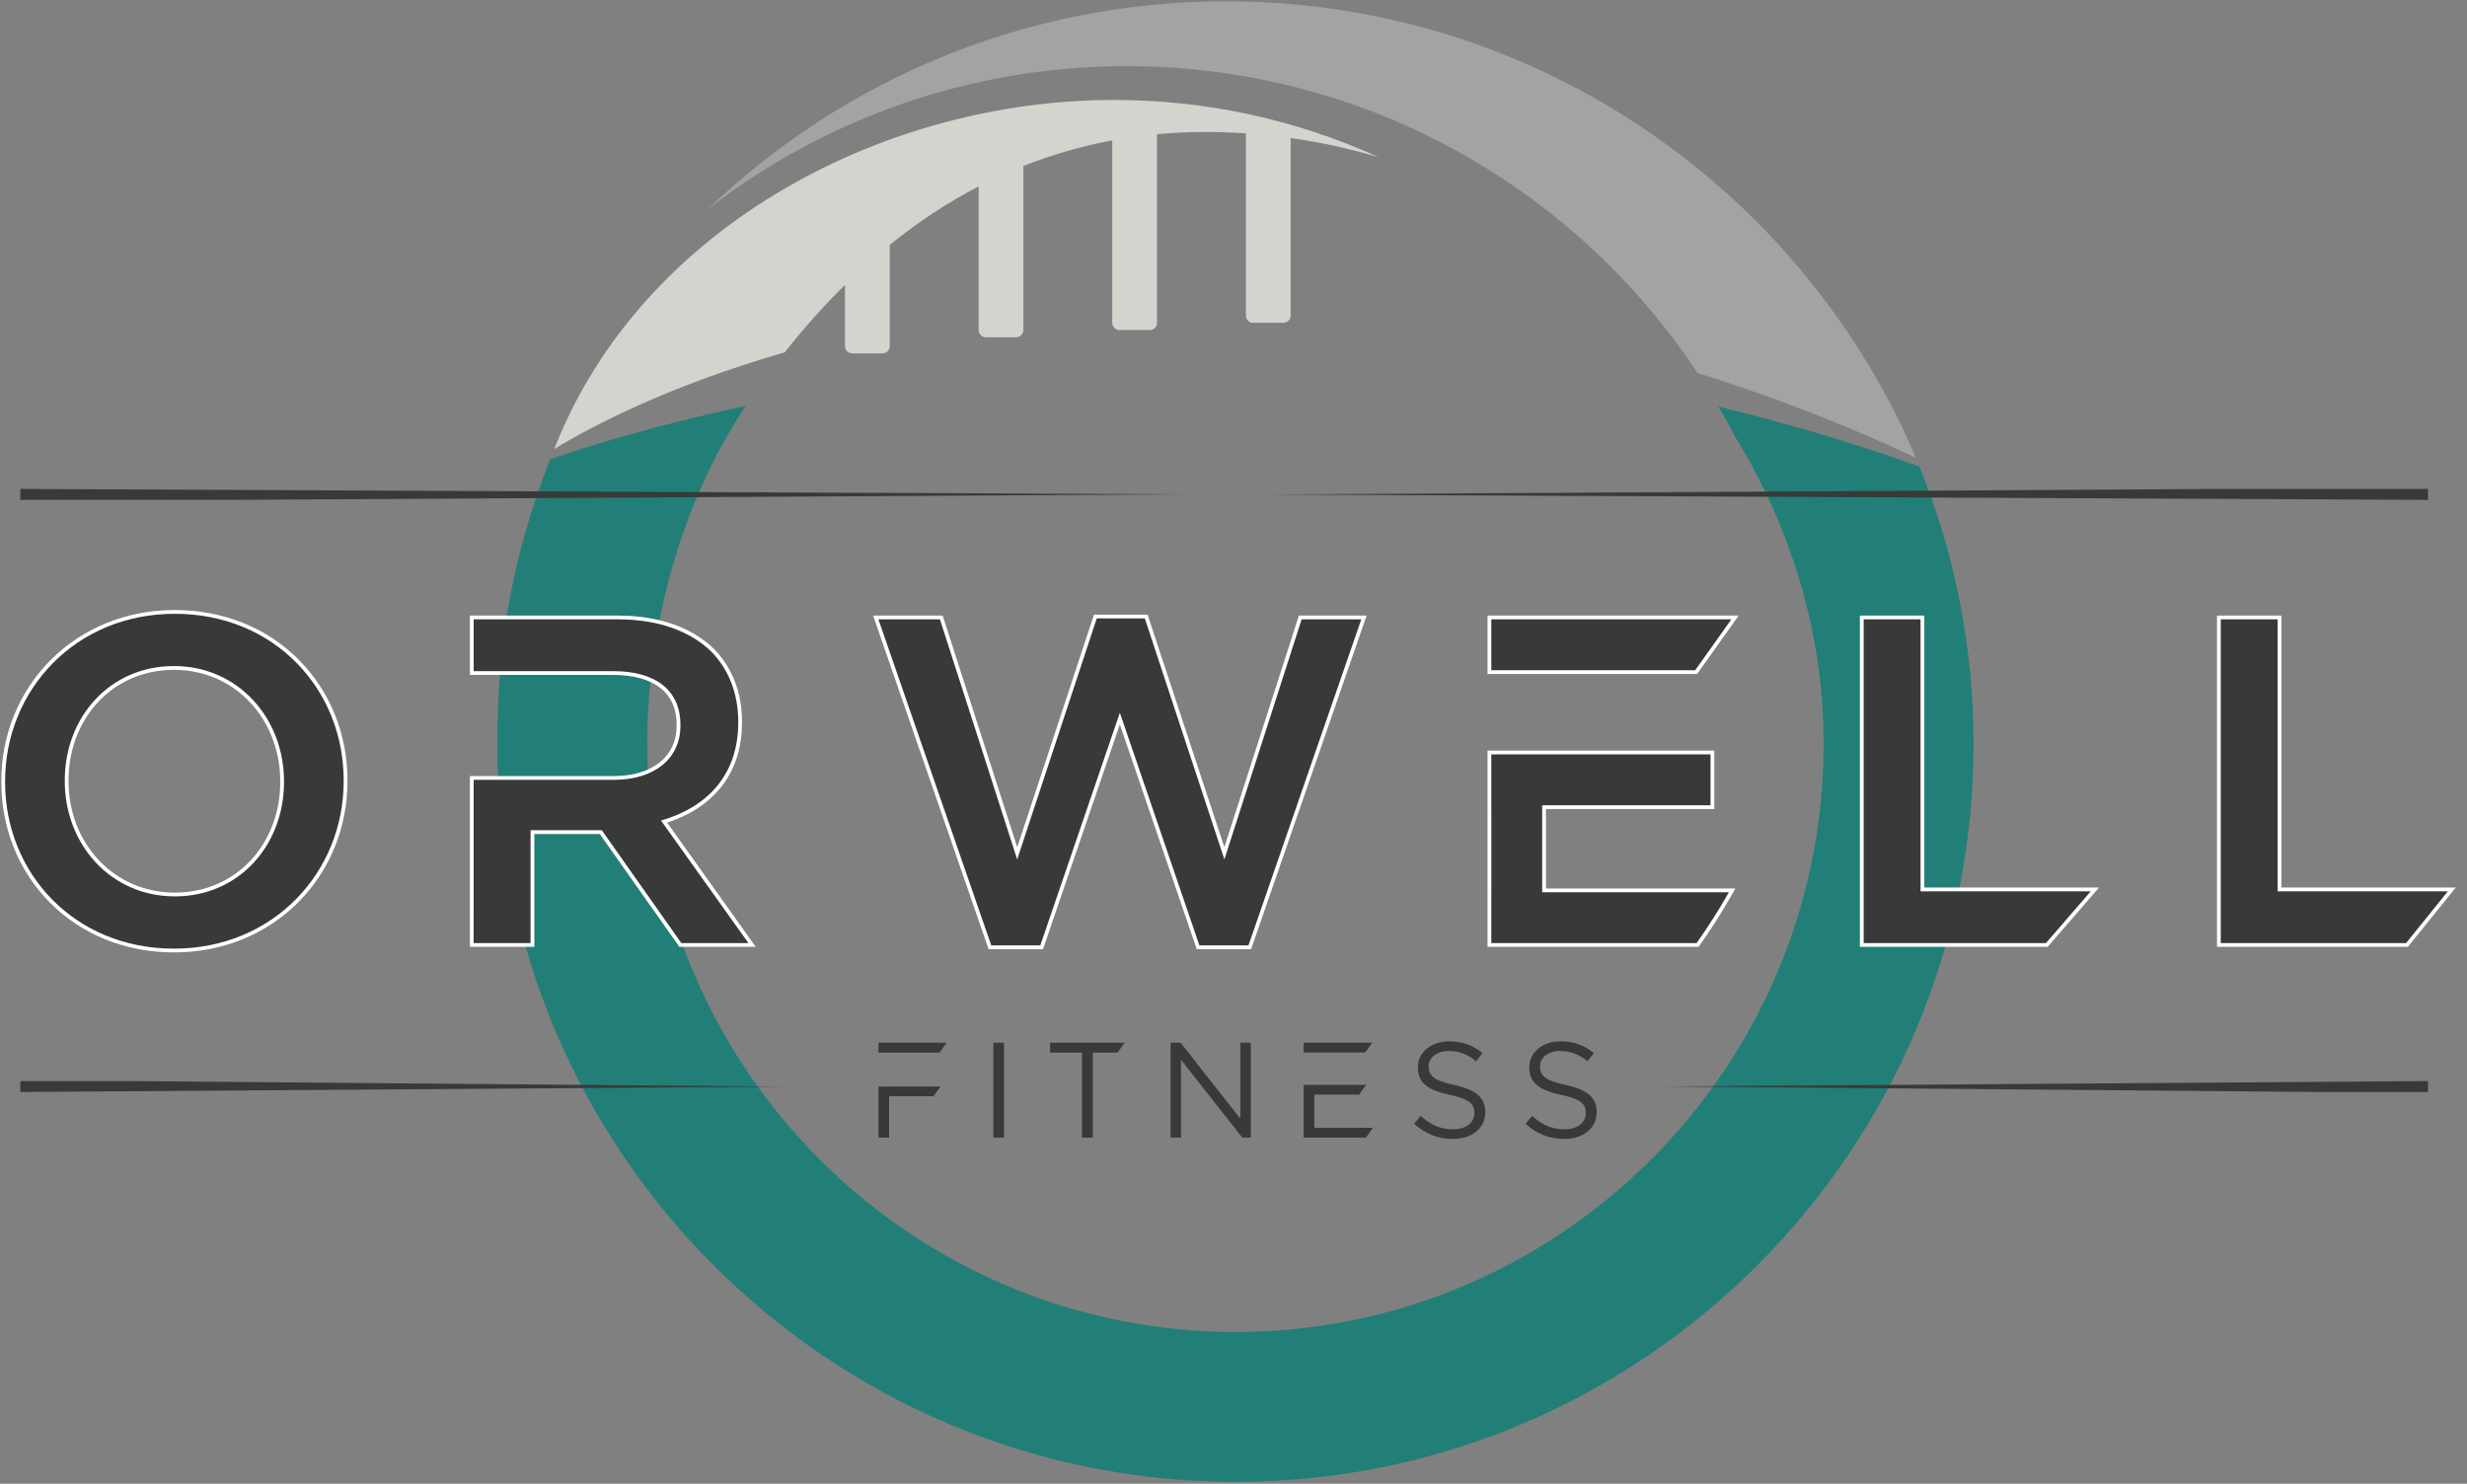 <svg xmlns="http://www.w3.org/2000/svg" xmlns:xlink="http://www.w3.org/1999/xlink" width="133px" height="80px" viewBox="0 0 133 80"><rect x="0" y="0" width="133" height="80" fill="#808080" stroke="none"/><title>Orwell Fitness Logo Light</title><g id="Assets" stroke="none" stroke-width="1" fill="none" fill-rule="evenodd"><g id="Orwell-Fitness-Logo-Light"><path d="M92.645,21.922 C92.956,22.457 93.259,22.997 93.545,23.548 C96.51,28.371 98.315,34.041 98.315,40.106 C98.315,57.591 84.09,71.815 66.605,71.815 C49.12,71.815 34.895,57.591 34.895,40.106 C34.895,33.671 36.787,27.058 40.093,22.053 C40.131,21.996 40.17,21.94 40.209,21.883 C35.058,22.995 31.474,24.13 29.658,24.764 C27.568,30.108 26.811,34.833 26.811,40.106 C26.811,62.048 44.662,79.899 66.605,79.899 C88.548,79.899 106.399,62.048 106.399,40.106 C106.399,34.82 105.358,29.775 103.478,25.156 C101.062,24.281 97.333,23.059 92.645,21.922" id="Fill-4" fill="#217F77"></path><path d="M66.091,0.07 C55.254,0.07 45.414,4.336 38.157,11.28 C44.399,6.447 52.231,3.568 60.736,3.568 C73.593,3.568 84.911,10.143 91.52,20.111 C96.623,21.71 100.674,23.444 103.282,24.681 C103.121,24.3 102.957,23.922 102.785,23.548 L102.793,23.548 C102.69,23.324 102.579,23.105 102.471,22.883 C102.438,22.814 102.406,22.744 102.373,22.675 L102.371,22.675 C95.786,9.288 82.018,0.07 66.091,0.07" id="Fill-5" fill="#A1A4A0"></path><path d="M74.323,8.476 C69.975,6.494 65.143,5.389 60.053,5.389 C47.797,5.389 35.075,12.025 30.18,23.475 C30.075,23.723 29.978,23.967 29.879,24.211 C31.952,22.951 36.065,20.795 42.307,18.997 C43.324,17.708 44.406,16.49 45.555,15.36 L45.555,18.663 C45.555,18.88 45.731,19.056 45.948,19.056 L47.576,19.056 C47.793,19.056 47.968,18.88 47.968,18.663 L47.968,13.203 C49.463,11.996 51.057,10.935 52.759,10.051 L52.759,17.791 C52.759,18.008 52.935,18.184 53.152,18.184 L54.78,18.184 C54.997,18.184 55.173,18.008 55.173,17.791 L55.173,8.95 C56.691,8.348 58.287,7.882 59.963,7.571 L59.963,17.401 C59.963,17.618 60.139,17.794 60.356,17.794 L61.985,17.794 C62.201,17.794 62.377,17.618 62.377,17.401 L62.377,7.235 C63.221,7.158 64.085,7.116 64.968,7.116 C65.707,7.116 66.44,7.142 67.167,7.191 L67.167,17.012 C67.167,17.229 67.344,17.405 67.56,17.405 L69.189,17.405 C69.406,17.405 69.581,17.229 69.581,17.012 L69.581,7.441 C71.203,7.671 72.787,8.018 74.323,8.476" id="Fill-6" fill="#D3D4CE"></path><path d="M9.377,36.014 C6.08,36.014 3.593,38.618 3.593,42.071 L3.593,42.121 C3.593,43.762 4.176,45.292 5.234,46.428 C6.314,47.589 7.803,48.229 9.426,48.229 C12.723,48.229 15.21,45.624 15.21,42.171 L15.21,42.121 C15.21,40.48 14.627,38.95 13.569,37.814 C12.488,36.653 11,36.014 9.377,36.014 Z M9.377,51.25 C6.798,51.25 4.442,50.299 2.743,48.573 C1.086,46.89 0.173,44.617 0.173,42.171 L0.173,42.121 C0.173,39.675 1.094,37.393 2.767,35.694 C4.483,33.952 6.848,32.992 9.426,32.992 C12.005,32.992 14.361,33.943 16.06,35.669 C17.718,37.352 18.63,39.626 18.63,42.071 L18.63,42.121 C18.63,44.567 17.709,46.849 16.035,48.548 C14.319,50.29 11.955,51.25 9.377,51.25 L9.377,51.25 Z" id="Fill-7" fill="#373A39"></path><path d="M9.426,48.127 C7.832,48.127 6.369,47.499 5.308,46.359 C4.268,45.242 3.695,43.737 3.695,42.121 L3.695,42.071 C3.695,40.456 4.259,38.959 5.283,37.858 C6.329,36.734 7.782,36.115 9.377,36.115 C10.971,36.115 12.433,36.743 13.495,37.883 C14.535,39.001 15.108,40.506 15.108,42.121 L15.108,42.171 C15.108,43.787 14.544,45.283 13.52,46.384 C12.474,47.508 11.02,48.127 9.426,48.127 Z M9.426,32.891 C6.821,32.891 4.43,33.861 2.695,35.623 C1.003,37.341 0.071,39.649 0.071,42.121 L0.071,42.171 C0.071,44.643 0.994,46.942 2.67,48.644 C4.389,50.39 6.771,51.351 9.377,51.351 C11.982,51.351 14.373,50.381 16.108,48.62 C17.8,46.901 18.732,44.594 18.732,42.121 L18.732,42.071 C18.732,39.599 17.809,37.3 16.133,35.598 C14.414,33.852 12.032,32.891 9.426,32.891 Z M9.426,48.33 C12.892,48.33 15.311,45.562 15.311,42.171 L15.311,42.121 C15.311,38.73 12.842,35.912 9.377,35.912 C5.91,35.912 3.492,38.68 3.492,42.071 L3.492,42.121 C3.492,45.513 5.96,48.33 9.426,48.33 L9.426,48.33 Z M9.426,33.094 C14.788,33.094 18.528,37.159 18.528,42.071 L18.528,42.121 C18.528,47.034 14.737,51.148 9.377,51.148 C4.015,51.148 0.275,47.083 0.275,42.171 L0.275,42.121 C0.275,37.209 4.065,33.094 9.426,33.094 L9.426,33.094 Z" id="Fill-8" fill="#FFFFFE"></path><polyline id="Fill-9" fill="#373A39" points="64.59 51.075 60.373 38.745 56.157 51.075 53.369 51.075 47.214 33.292 50.747 33.292 54.839 46.008 59.054 33.242 61.793 33.242 66.008 46.008 70.1 33.292 73.533 33.292 67.378 51.075 64.59 51.075"></polyline><path d="M61.867,33.14 L58.98,33.14 L54.841,45.68 L50.821,33.19 L47.071,33.19 L47.164,33.46 L53.249,51.04 L53.296,51.177 L56.23,51.177 L56.277,51.04 L60.373,39.059 L64.47,51.04 L64.517,51.177 L67.451,51.177 L67.497,51.04 L73.582,33.46 L73.676,33.19 L70.026,33.19 L66.007,45.68 L61.867,33.14 Z M61.72,33.343 L66.009,46.336 L70.173,33.393 L73.39,33.393 L67.306,50.974 L64.662,50.974 L60.373,38.43 L56.084,50.974 L53.441,50.974 L47.357,33.393 L50.673,33.393 L54.838,46.336 L59.127,33.343 L61.72,33.343 L61.72,33.343 Z" id="Fill-10" fill="#FFFFFE"></path><polyline id="Fill-11" fill="#373A39" points="100.371 50.951 100.371 33.292 103.642 33.292 103.642 47.955 112.939 47.955 110.346 50.951 100.371 50.951"></polyline><path d="M103.743,33.19 L100.27,33.19 L100.27,51.052 L110.393,51.052 L110.453,50.982 L112.871,48.19 L113.162,47.853 L103.743,47.853 L103.743,33.19 Z M103.54,33.393 L103.54,48.057 L112.717,48.057 L110.3,50.849 L100.473,50.849 L100.473,33.393 L103.54,33.393 L103.54,33.393 Z" id="Fill-12" fill="#FFFFFE"></path><polyline id="Fill-13" fill="#373A39" points="119.623 50.951 119.623 33.292 122.894 33.292 122.894 47.955 132.182 47.955 129.764 50.951 119.623 50.951"></polyline><path d="M122.995,33.19 L119.521,33.19 L119.521,51.052 L129.812,51.052 L129.873,50.977 L132.394,47.853 L122.995,47.853 L122.995,33.19 Z M122.792,33.393 L122.792,48.057 L131.969,48.057 L129.715,50.849 L119.725,50.849 L119.725,33.393 L122.792,33.393 L122.792,33.393 Z" id="Fill-14" fill="#FFFFFE"></path><path d="M36.68,50.951 L32.391,44.866 L28.705,44.866 L28.705,50.951 L25.433,50.951 L25.434,41.945 L33.092,41.945 C35.212,41.945 36.582,40.839 36.582,39.129 L36.582,39.079 C36.582,37.305 35.301,36.288 33.067,36.288 L25.434,36.289 L25.434,33.292 L33.317,33.292 C35.471,33.292 37.237,33.905 38.425,35.066 C39.392,36.059 39.902,37.385 39.902,38.905 L39.902,38.955 C39.902,41.6 38.447,43.493 35.801,44.298 L40.546,50.951 L36.68,50.951" id="Fill-15" fill="#373A39"></path><path d="M33.317,33.19 L25.333,33.19 L25.333,36.39 L25.536,36.39 L33.067,36.39 C34.143,36.39 35.019,36.632 35.6,37.091 C36.184,37.551 36.48,38.22 36.48,39.079 L36.48,39.129 C36.48,39.936 36.17,40.615 35.582,41.094 C34.981,41.584 34.12,41.843 33.092,41.843 L25.333,41.843 L25.331,51.052 L28.807,51.052 L28.807,44.968 L32.338,44.968 L36.627,51.052 L40.743,51.052 L35.966,44.353 C37.153,43.969 38.102,43.361 38.79,42.542 C39.595,41.583 40.003,40.376 40.003,38.955 L40.003,38.905 C40.003,37.358 39.483,36.007 38.5,34.997 L38.498,34.995 L38.496,34.994 C37.289,33.814 35.498,33.19 33.317,33.19 Z M33.317,33.393 C35.511,33.393 37.232,34.042 38.354,35.139 C39.277,36.086 39.8,37.383 39.8,38.905 L39.8,38.955 C39.8,41.822 38.079,43.543 35.636,44.241 L40.349,50.849 L36.733,50.849 L32.444,44.764 L28.603,44.764 L28.603,50.849 L25.534,50.849 L25.536,42.046 L33.092,42.046 C35.287,42.046 36.683,40.899 36.683,39.129 L36.683,39.079 C36.683,37.209 35.337,36.186 33.067,36.186 L25.536,36.187 L25.536,33.393 L33.317,33.393 L33.317,33.393 Z" id="Fill-16" fill="#FFFFFE"></path><polyline id="Fill-17" fill="#373A39" points="80.296 36.238 80.296 33.292 93.537 33.292 91.442 36.238 80.296 36.238"></polyline><path d="M93.734,33.19 L80.195,33.19 L80.195,36.34 L91.494,36.34 L91.555,36.255 L93.734,33.19 Z M93.341,33.393 L91.39,36.137 L80.398,36.137 L80.398,33.393 L93.341,33.393 L93.341,33.393 Z" id="Fill-18" fill="#FFFFFE"></path><path d="M80.297,50.951 L80.296,50.849 L80.296,48.005 L80.297,48.005 L80.297,43.844 L80.296,43.742 L80.296,40.574 L92.319,40.574 L92.319,43.52 L83.567,43.52 L83.465,43.521 L83.244,43.521 L83.244,48.005 L93.382,48.005 L93.296,48.156 C92.759,49.104 92.172,50.03 91.55,50.908 L91.52,50.951 L80.297,50.951" id="Fill-19" fill="#373A39"></path><path d="M92.421,40.472 L80.195,40.472 L80.195,43.946 L80.195,43.946 L80.195,47.903 L80.195,48.106 L80.195,51.052 L91.572,51.052 L91.633,50.967 C92.257,50.086 92.846,49.157 93.385,48.206 L93.556,47.903 L83.345,47.903 L83.345,43.622 L83.668,43.622 L83.668,43.621 L92.421,43.621 L92.421,40.472 Z M92.218,40.675 L92.218,43.418 L83.465,43.418 L83.465,43.419 L83.142,43.419 L83.142,48.106 L93.208,48.106 C92.673,49.051 92.092,49.967 91.467,50.849 L80.398,50.849 L80.398,48.106 L80.399,48.106 L80.399,43.742 L80.398,43.742 L80.398,40.675 L92.218,40.675 L92.218,40.675 Z" id="Fill-20" fill="#FFFFFE"></path><polyline id="Fill-21" fill="#373A39" points="7.183 58.29 7.183 58.288 1.097 58.288 1.097 58.877 42.291 58.588 7.183 58.29"></polyline><polyline id="Fill-22" fill="#373A39" points="124.81 58.876 124.81 58.877 130.897 58.877 130.897 58.288 89.702 58.578 124.81 58.876"></polyline><polyline id="Fill-23" fill="#373A39" points="119.299 26.364 119.299 26.363 130.897 26.363 130.897 26.952 68.228 26.662 119.299 26.364"></polyline><polyline id="Fill-24" fill="#373A39" points="12.695 26.951 12.695 26.952 1.097 26.952 1.097 26.363 63.765 26.653 12.695 26.951"></polyline><polygon id="Fill-25" fill="#373A39" points="53.552 61.335 54.129 61.335 54.129 56.22 53.552 56.22"></polygon><polyline id="Fill-26" fill="#373A39" points="58.331 56.754 56.613 56.754 56.613 56.22 60.632 56.22 60.252 56.754 58.915 56.754 58.915 61.335 58.331 61.335 58.331 56.754"></polyline><polyline id="Fill-27" fill="#373A39" points="63.109 56.22 63.649 56.22 66.871 60.319 66.871 56.22 67.434 56.22 67.434 61.335 66.974 61.335 63.671 57.141 63.671 61.335 63.109 61.335 63.109 56.22"></polyline><path d="M76.238,60.59 L76.596,60.166 C77.13,60.648 77.641,60.889 78.349,60.889 C79.037,60.889 79.489,60.524 79.489,60.02 L79.489,60.005 C79.489,59.531 79.234,59.26 78.16,59.033 C76.983,58.778 76.442,58.398 76.442,57.557 L76.442,57.543 C76.442,56.739 77.151,56.148 78.123,56.148 C78.869,56.148 79.402,56.359 79.92,56.776 L79.585,57.221 C79.11,56.834 78.635,56.666 78.109,56.666 C77.443,56.666 77.02,57.031 77.02,57.492 L77.02,57.506 C77.02,57.989 77.283,58.259 78.408,58.5 C79.548,58.749 80.074,59.165 80.074,59.947 L80.074,59.962 C80.074,60.838 79.344,61.408 78.328,61.408 C77.517,61.408 76.852,61.138 76.238,60.59" id="Fill-28" fill="#373A39"></path><path d="M82.243,60.59 L82.601,60.166 C83.134,60.648 83.646,60.889 84.355,60.889 C85.041,60.889 85.494,60.524 85.494,60.02 L85.494,60.005 C85.494,59.531 85.239,59.26 84.164,59.033 C82.988,58.778 82.447,58.398 82.447,57.557 L82.447,57.543 C82.447,56.739 83.156,56.148 84.128,56.148 C84.873,56.148 85.407,56.359 85.926,56.776 L85.59,57.221 C85.115,56.834 84.64,56.666 84.114,56.666 C83.449,56.666 83.025,57.031 83.025,57.492 L83.025,57.506 C83.025,57.989 83.288,58.259 84.413,58.5 C85.553,58.749 86.079,59.165 86.079,59.947 L86.079,59.962 C86.079,60.838 85.348,61.408 84.333,61.408 C83.521,61.408 82.857,61.138 82.243,60.59" id="Fill-29" fill="#373A39"></path><polyline id="Fill-30" fill="#373A39" points="47.933 56.754 50.65 56.754 51.032 56.22 47.357 56.22 47.357 56.754 47.933 56.754"></polyline><polyline id="Fill-31" fill="#373A39" points="48.174 58.583 47.357 58.583 47.357 61.335 47.933 61.335 47.933 59.106 50.328 59.106 50.703 58.581 48.174 58.581 48.174 58.583"></polyline><polyline id="Fill-32" fill="#373A39" points="70.858 60.809 70.858 59.019 73.275 59.019 73.649 58.493 70.281 58.493 70.281 61.335 73.646 61.335 74.014 60.809 70.858 60.809"></polyline><polyline id="Fill-33" fill="#373A39" points="70.858 56.747 73.603 56.747 73.978 56.22 70.281 56.22 70.281 56.747 70.858 56.747"></polyline></g></g></svg>
